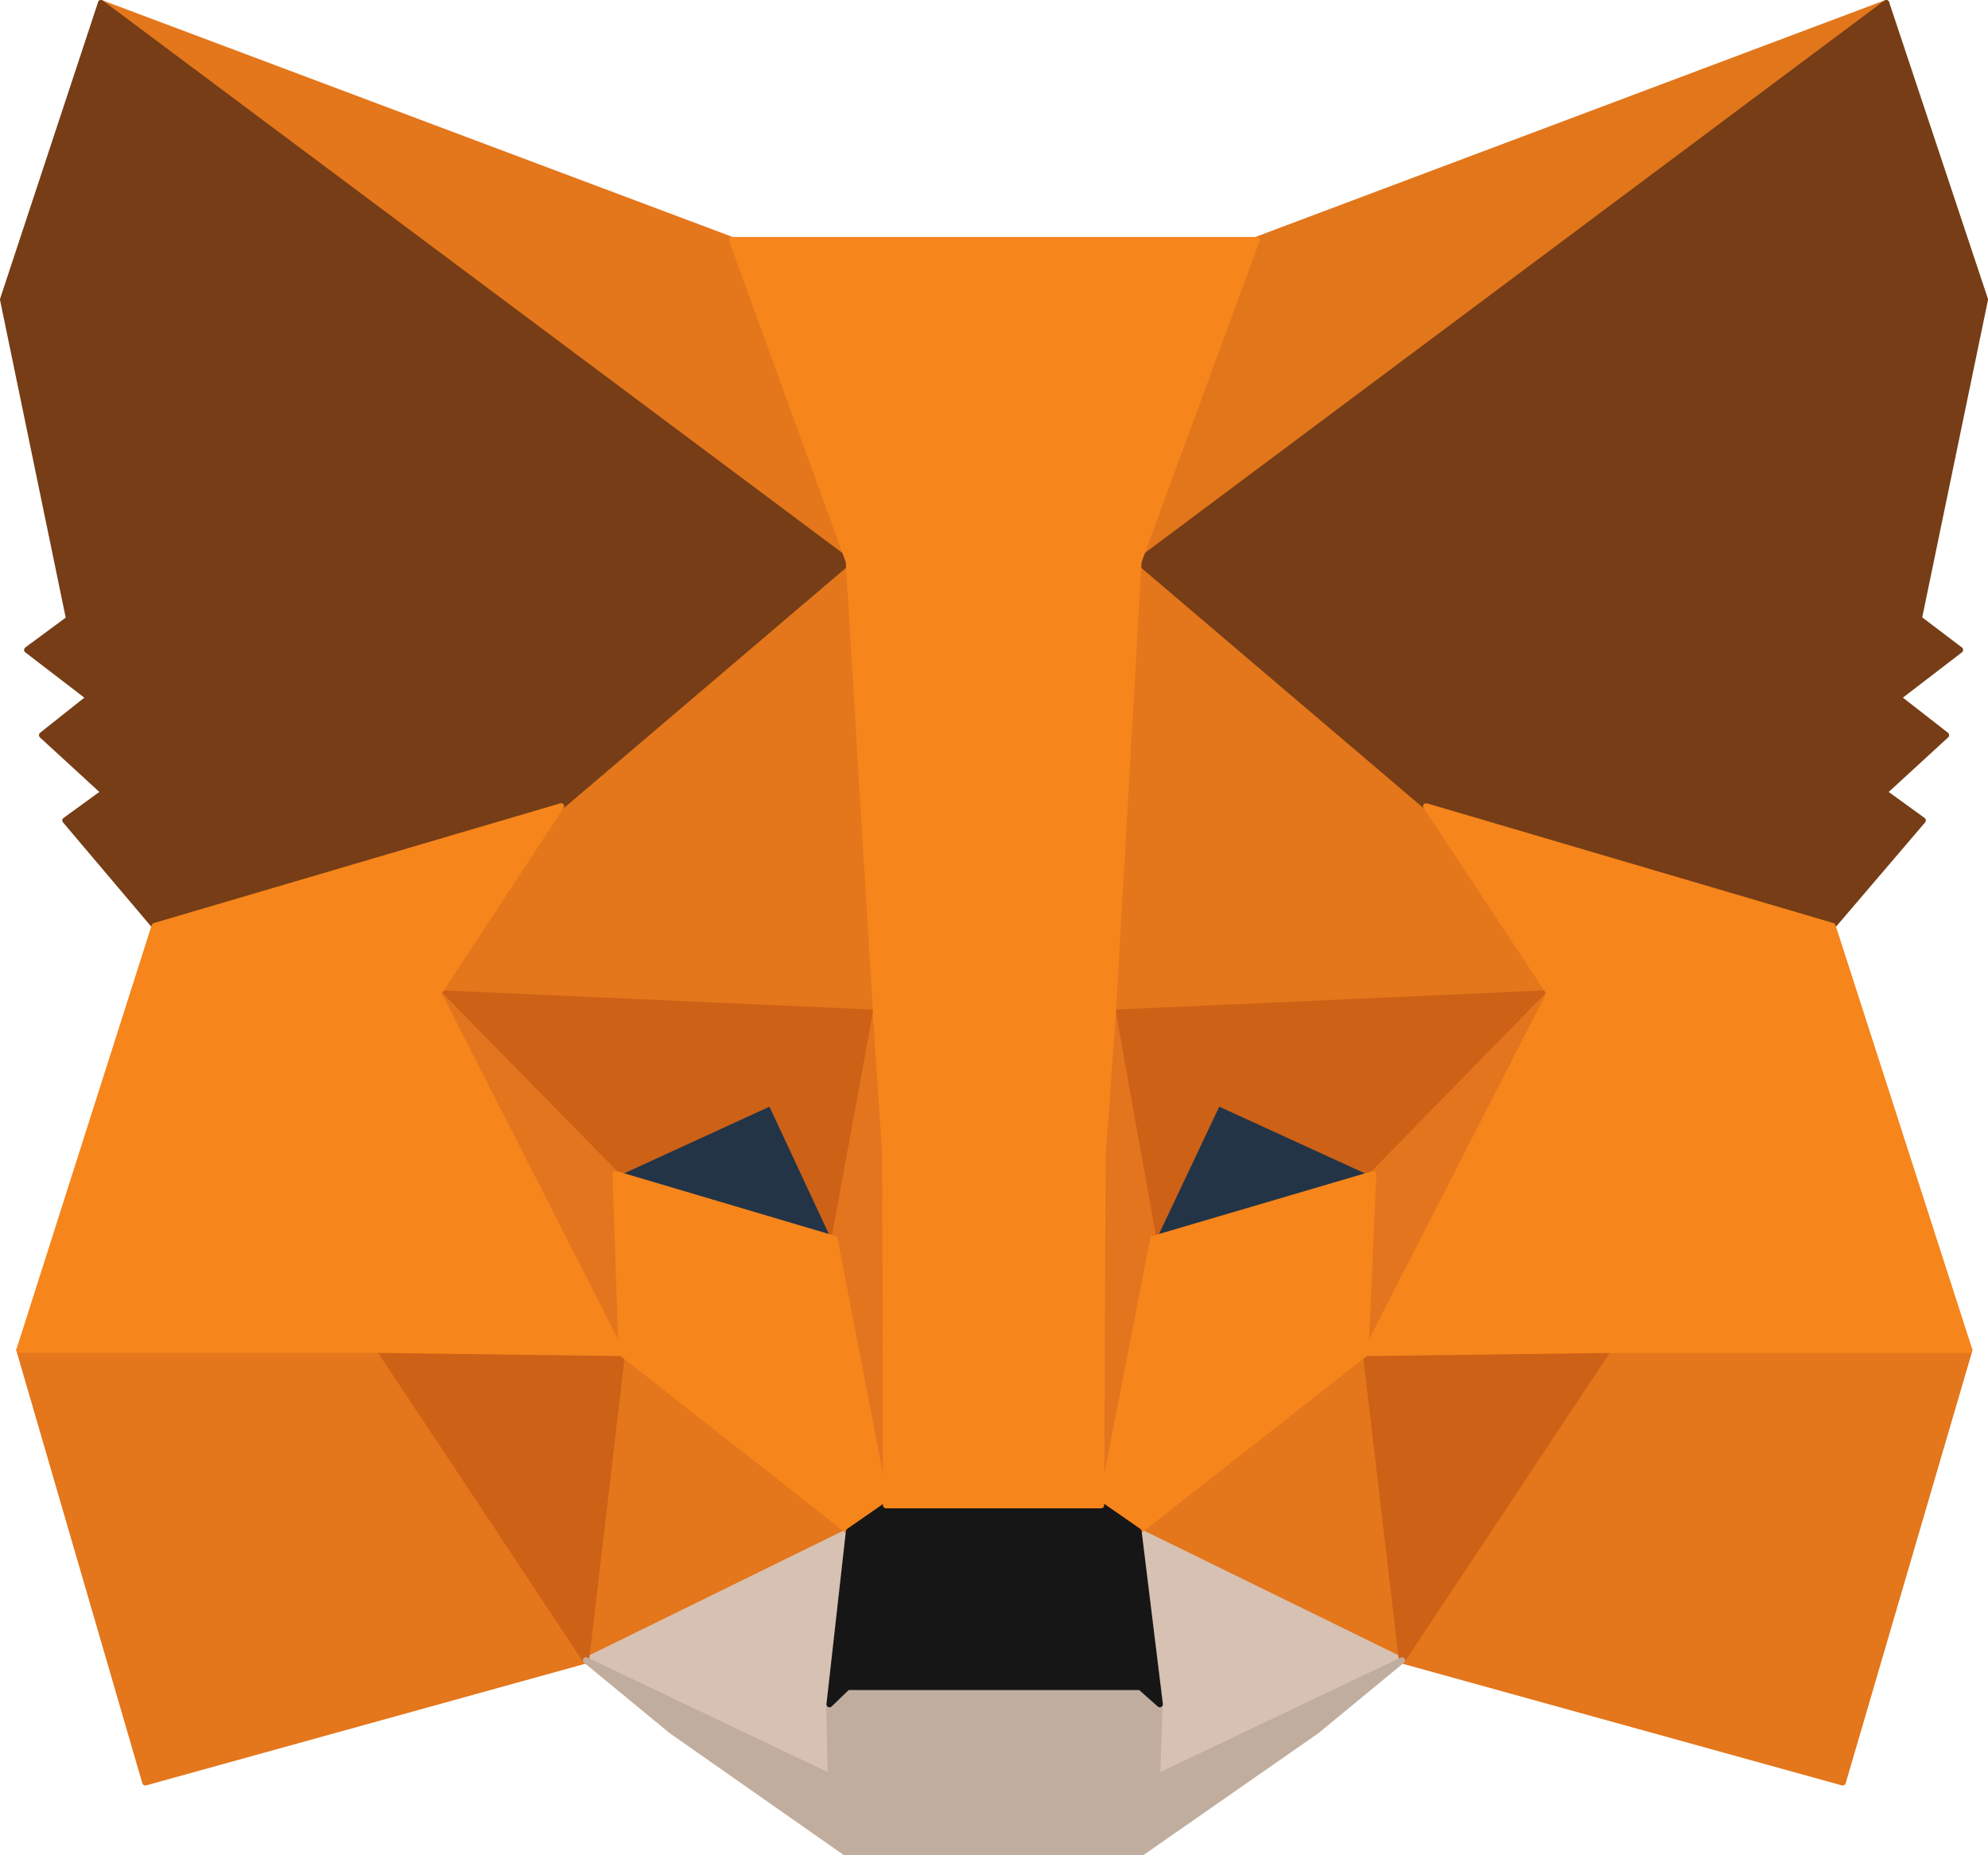 <svg viewBox="0 0 323.6 302" xmlns="http://www.w3.org/2000/svg"><g stroke-linecap="round" stroke-linejoin="round" transform="translate(1.84 .5)"><path d="m305.19 0-125.88 94.09 23.28-55.51z" fill="#e2761b" stroke="#e2761b"/><g fill="#e4761b" stroke="#e4761b"><path d="m14.6 0 124.86 95-22.14-56.42z"/><path d="m259.9 218.11-33.53 51.69 71.74 19.87 20.62-70.41z"/><path d="m1.31 219.26 20.5 70.41 71.73-19.87-33.54-51.69z"/><path d="m89.49 130.76-20 30.44 71.23 3.18-2.53-77z"/><path d="m230.3 130.76-49.3-44.31-1.65 77.93 71.1-3.18z"/><path d="m93.54 269.8 42.76-21-36.94-29z"/><path d="m183.49 248.8 42.88 21-5.94-50z"/></g><path d="m226.37 269.8-42.88-21 3.41 28.14-.38 11.84z" fill="#d7c1b3" stroke="#d7c1b3"/><path d="m93.54 269.8 39.85 19-.25-11.84 3.16-28.14z" fill="#d7c1b3" stroke="#d7c1b3"/><path d="m134 201.18-35.65-10.57 25.17-11.61z" fill="#233447" stroke="#233447"/><path d="m185.76 201.18 10.51-22.18 25.3 11.59z" fill="#233447" stroke="#233447"/><g fill="#cd6116" stroke="#cd6116"><path d="m93.54 269.8 6.07-51.69-39.61 1.15z"/><path d="m220.3 218.11 6.07 51.69 33.53-50.54z"/><path d="m250.41 161.2-71.1 3.18 6.58 36.8 10.5-22.18 25.3 11.59z"/><path d="m98.35 190.61 25.3-11.61 10.35 22.18 6.71-36.8-71.21-3.18z"/></g><path d="m69.5 161.2 29.86 58.57-1-29.16z" fill="#e4751f" stroke="#e4751f"/><path d="m221.69 190.61-1.26 29.16 30-58.57z" fill="#e4751f" stroke="#e4751f"/><path d="m140.73 164.38-6.73 36.8 8.35 43.41 1.9-57.17z" fill="#e4751f" stroke="#e4751f"/><path d="m179.31 164.38-3.41 22.92 1.52 57.29 8.47-43.41z" fill="#e4751f" stroke="#e4751f"/><path d="m185.89 201.18-8.47 43.41 6.07 4.21 36.94-29 1.26-29.16z" fill="#f6851b" stroke="#f6851b"/><path d="m98.35 190.61 1 29.16 36.94 29 6.07-4.21-8.36-43.38z" fill="#f6851b" stroke="#f6851b"/><path d="m186.52 288.78.38-11.84-3.16-2.81h-47.69l-2.91 2.81.25 11.84-39.85-19 13.92 11.46 28.21 19.76h48.45l28.34-19.74 13.91-11.46z" fill="#c0ad9e" stroke="#c0ad9e"/><path d="m183.49 248.8-6.07-4.21h-35l-6.07 4.21-3.16 28.14 2.91-2.81h47.69l3.16 2.81z" fill="#161616" stroke="#161616"/><path d="m310.5 100.21 10.76-51.95-16.07-48.26-121.7 90.91 46.81 39.85 66.16 19.49 14.68-17.19-6.33-4.59 10.12-9.29-7.84-6.11 10.12-7.77z" fill="#763d16" stroke="#763d16"/><path d="m-1.34 48.26 10.75 52-6.83 5.04 10.12 7.77-7.7 6.11 10.12 9.29-6.32 4.59 14.55 17.19 66.16-19.49 46.79-39.85-121.7-90.91z" fill="#763d16" stroke="#763d16"/><path d="m296.46 150.25-66.16-19.49 20.11 30.44-30 58.57 39.47-.51h58.83z" fill="#f6851b" stroke="#f6851b"/><path d="m89.49 130.76-66.16 19.49-22 69h58.67l39.35.51-29.85-58.56z" fill="#f6851b" stroke="#f6851b"/><path d="m179.31 164.38 4.18-73.47 19.23-52.33h-85.4l19 52.33 4.43 73.47 1.52 23.17.12 57h35l.25-57z" fill="#f6851b" stroke="#f6851b"/></g></svg>